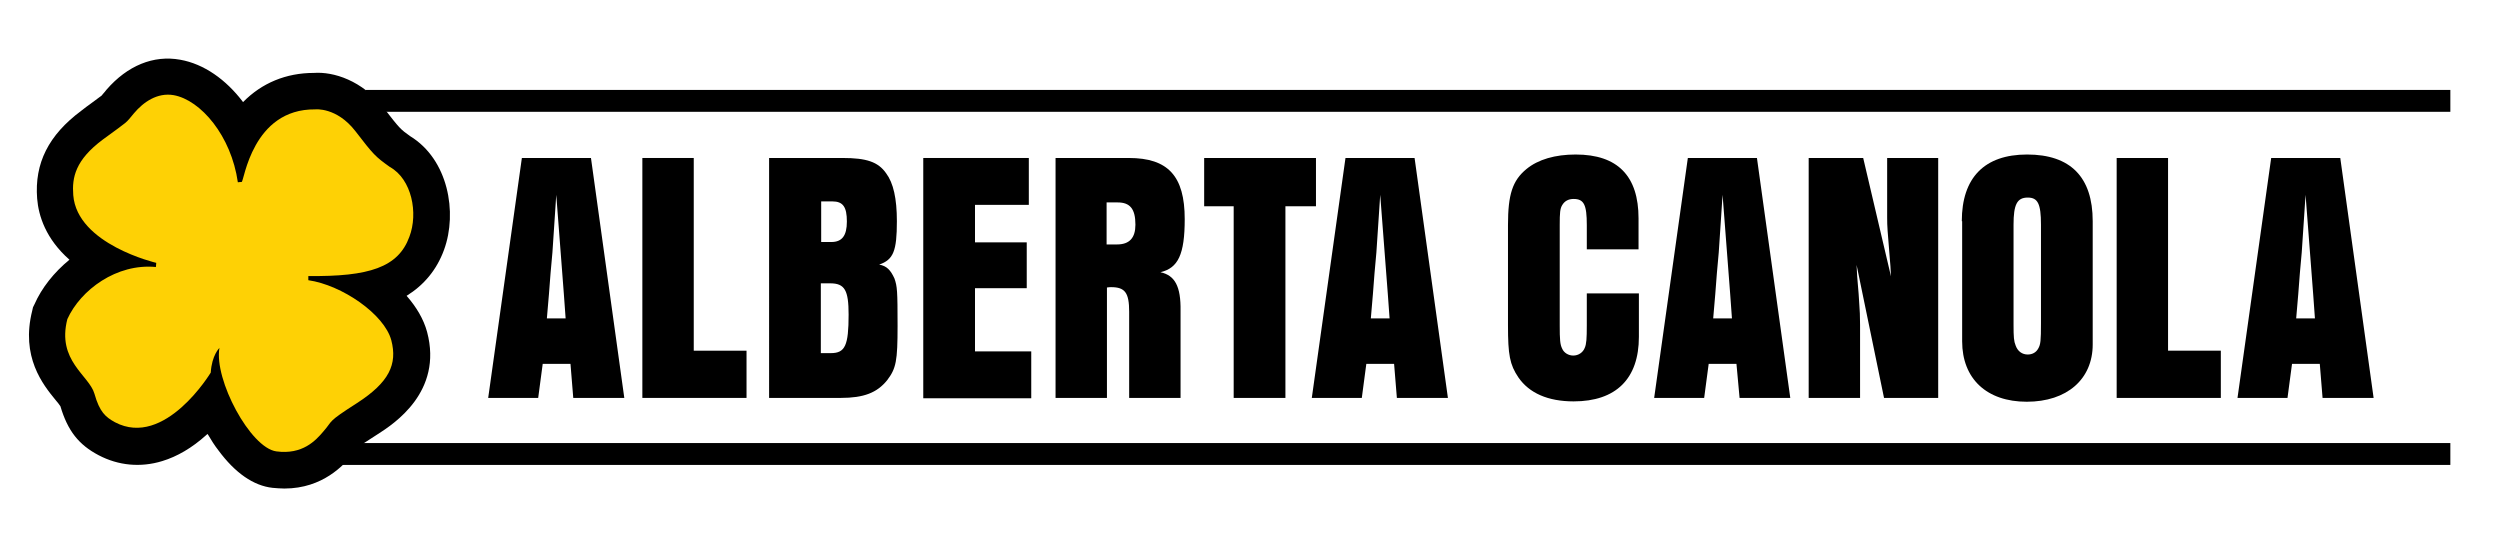 <?xml version="1.0" encoding="utf-8"?>
<!-- Generator: Adobe Illustrator 24.0.1, SVG Export Plug-In . SVG Version: 6.00 Build 0)  -->
<svg version="1.1" id="Layer_1" xmlns="http://www.w3.org/2000/svg" xmlns:xlink="http://www.w3.org/1999/xlink" x="0px" y="0px"
	 viewBox="0 0 720 157" style="enable-background:new 0 0 720 157;" xml:space="preserve">
<style type="text/css">
	.st0{fill:#FED105;}
</style>
<g>
	<rect x="105.3" y="25.9" width="600.4" height="6.3"/>
	<path d="M164.3,104.8h-8l-1.3,9.8h-14.4l9.7-69.1h19.9l9.6,69.1h-14.7L164.3,104.8z M162.9,91.7l-0.5-6.9l-2.2-28.7l-0.4,6.1
		c-0.3,4.8-0.6,9-0.7,10.5c-0.4,4-0.7,8-1,12l-0.6,7H162.9z"/>
	<path d="M185,45.5h14.8V101H215v13.6h-30V45.5z"/>
	<path d="M221.6,45.5h21.1c6.8,0,10.2,1.1,12.5,4.4c2.1,2.8,3.1,7.3,3.1,13.8c0,8.6-1,11.1-5.1,12.5c2.2,0.4,3.3,1.6,4.4,4
		c0.8,2.3,0.9,3.5,0.9,13.7c0,10-0.4,12.2-3,15.6c-2.9,3.6-6.7,5.1-13.4,5.1h-20.6V45.5H221.6z M239.4,69.7c3.1,0,4.5-1.8,4.5-5.9
		c0-4.2-1.1-5.8-4.2-5.8h-3.2v11.7H239.4L239.4,69.7z M239.3,101.7c4.1,0,5.1-2.2,5.1-11.1c0-7-1.1-9-5.3-9h-2.7v20.1H239.3z"/>
	<path d="M265.8,45.5h30.5V59h-15.5v10.8h14.9V83h-14.9v18.2H297v13.5h-31.1V45.5H265.8z"/>
	<path d="M303.9,45.5h21.2c11.3,0,16.1,5.2,16.1,17.6c0,10.2-1.9,14.1-7,15.3c4.2,0.9,5.9,4.1,5.8,11.1v25.1h-14.8V89.8
		c0-5.5-1.2-7.1-5.2-7.1c-0.2,0-0.7,0-1.2,0.1v31.8H304V45.5H303.9z M321.7,70.4c3.6,0,5.3-1.9,5.3-5.7c0-4.6-1.6-6.4-5.1-6.4h-3.2
		v12.1H321.7z"/>
	<path d="M355.3,59.4h-8.5V45.5H379v13.9h-8.8v55.2h-14.9L355.3,59.4L355.3,59.4z"/>
	<path d="M401.5,104.8h-8l-1.3,9.8h-14.4l9.7-69.1h19.9l9.6,69.1h-14.7L401.5,104.8z M400.2,91.7l-0.5-6.9l-2.2-28.7l-0.4,6.1
		c-0.3,4.8-0.6,9-0.7,10.5c-0.4,4-0.7,8-1,12l-0.6,7H400.2z"/>
	<path d="M472,84.5V97c0,12.1-6.6,18.6-18.8,18.6c-7.4,0-12.8-2.4-15.9-6.9c-2.5-3.7-3-6.5-3-15V64.8c0-8.8,1.3-12.8,5.3-16.1
		c3.4-2.8,8.3-4.2,14.2-4.2c12.1,0,18.1,6.2,18.1,18.4v8.9H457v-7c0-5.8-0.8-7.5-3.8-7.5c-1.5,0-2.6,0.6-3.3,1.8
		c-0.6,1-0.7,2.2-0.7,5.7v28.9c0,4.1,0.1,5.5,0.7,6.7c0.5,1.2,1.8,2,3.2,2c1.5,0,2.8-0.9,3.3-2.2c0.5-1.1,0.6-2.7,0.6-6.5v-9.2
		C457,84.5,472,84.5,472,84.5z"/>
	<path d="M500.1,104.8h-8l-1.3,9.8h-14.4l9.7-69.1H506l9.6,69.1H501L500.1,104.8z M498.8,91.7l-0.5-6.9l-2.2-28.7l-0.4,6.1
		c-0.3,4.8-0.6,9-0.7,10.5c-0.4,4-0.7,8-1,12l-0.6,7H498.8z"/>
	<path d="M558.2,114.6h-15.6l-7.9-38.3c0.1,2.4,0.2,4,0.3,4.9c0.2,2.3,0.4,4.6,0.5,6.8c0.1,1,0.2,3.2,0.2,5.6v21h-14.8V45.5h15.7
		l8,34.1c-0.1-2.3-0.2-3.9-0.3-4.7c-0.7-8.8-0.8-9.4-0.8-12.3V45.5h14.7L558.2,114.6L558.2,114.6z"/>
	<path d="M565,63.7c0-12.5,6.5-19.2,18.8-19.2c12.5,0,18.9,6.5,18.9,19.2v35.5c0,10-7.4,16.5-19,16.5c-11.5,0-18.6-6.6-18.6-17.4
		V63.7H565z M587.8,64.7c0-6-0.9-7.8-3.8-7.8c-3.1,0-4.1,2-4.1,7.8v28.8c0,3.6,0.1,4.8,0.6,6c0.6,1.7,1.9,2.6,3.5,2.6
		c1.3,0,2.4-0.6,3-1.7c0.7-1.2,0.8-2.3,0.8-7.3V64.7z"/>
	<path d="M609.6,45.5h14.8V101h15.2v13.6h-30V45.5z"/>
	<path d="M668.1,104.8h-8l-1.3,9.8h-14.4l9.7-69.1H674l9.6,69.1h-14.7L668.1,104.8z M666.7,91.7l-0.5-6.9L664,56.1l-0.4,6.1
		c-0.3,4.8-0.6,9-0.7,10.5c-0.4,4-0.7,8-1,12l-0.6,7H666.7z"/>
	<rect x="92" y="127.6" width="613.7" height="6.3"/>
	<path d="M127.9,71.9c3.9-10.7,1.2-26-9.8-32.7c-2.8-2-3-2.2-7.5-8C104.3,23.1,96,20.6,90.4,21c-8,0-15,2.9-20.4,8.4
		c-4.9-6.5-11.3-11-18.1-12.2c-7.7-1.4-15.2,1.7-21.2,8.6c-0.4,0.5-0.7,0.9-1,1.2c-0.2,0.2-0.3,0.4-0.4,0.5
		c-0.4,0.3-1.6,1.2-3.1,2.3c-0.8,0.6-1.7,1.2-2.8,2.1C14,38.9,9.9,47,10.7,57.2c0.4,5,2.5,11.6,9.3,17.6c-4.4,3.6-8,8.1-10.1,12.9
		l-0.4,0.8l-0.2,0.9c-3.4,13.4,3.1,21.4,6.7,25.8c0.5,0.6,1.1,1.3,1.4,1.8c2.1,7.1,5.3,11.1,11,14.1s12.1,3.6,18.3,1.7
		c4.3-1.3,8.6-3.8,12.7-7.5c0.1-0.1,0.2-0.2,0.4-0.3c1,1.7,2,3.3,3.1,4.7c4.8,6.5,10.1,10.2,15.6,10.8c1.2,0.1,2.3,0.2,3.4,0.2
		c11.2,0,17.2-7,19.3-9.4c1-1.2,1.6-2,2-2.5l0.1-0.1c0.5-0.4,1.9-1.4,5.4-3.6c4.7-3,18.9-12.2,14.3-29.5c-1-3.7-3.1-7.2-5.9-10.4
		C122.1,82.1,125.8,77.7,127.9,71.9z"/>
</g>
<path class="st0" d="M112.3,48.1c-4.2-3-4.7-3.5-10-10.4c-5.4-6.9-11.5-6.2-11.5-6.2c-18.2-0.2-20.5,20.8-21.2,20.9
	c-0.4,0-1.1,0.1-1.1,0.1C66.6,39.1,57.8,28.8,50,27.4c-4.7-0.8-8.7,2-11.4,5.2s-1.1,1.8-9,7.6c-7.9,5.9-8.9,10.9-8.5,16
	C22.2,70.4,45,75.7,45,75.7l-0.1,1.2c-11.3-1.1-21.7,6.6-25.5,15c-3.1,12,6.3,16.2,7.8,21.5s3.2,6.7,5.9,8.2
	c14.4,7.6,27.6-14.3,27.6-14.3c0.3-5,2.5-7.1,2.5-7.1c-1.6,9.1,8.9,28.8,16.4,29.8s11.3-3.1,13.5-5.7c3-3.4,0.8-2.5,9.7-8.2
	c9.3-6,11.7-11.2,9.9-18.1c-2-7.5-14.2-15.9-23.9-17.3v-1.2c17.5,0.2,25.9-2.5,29.1-11.3C120.5,61.4,118.6,51.6,112.3,48.1z"/>
</svg>
